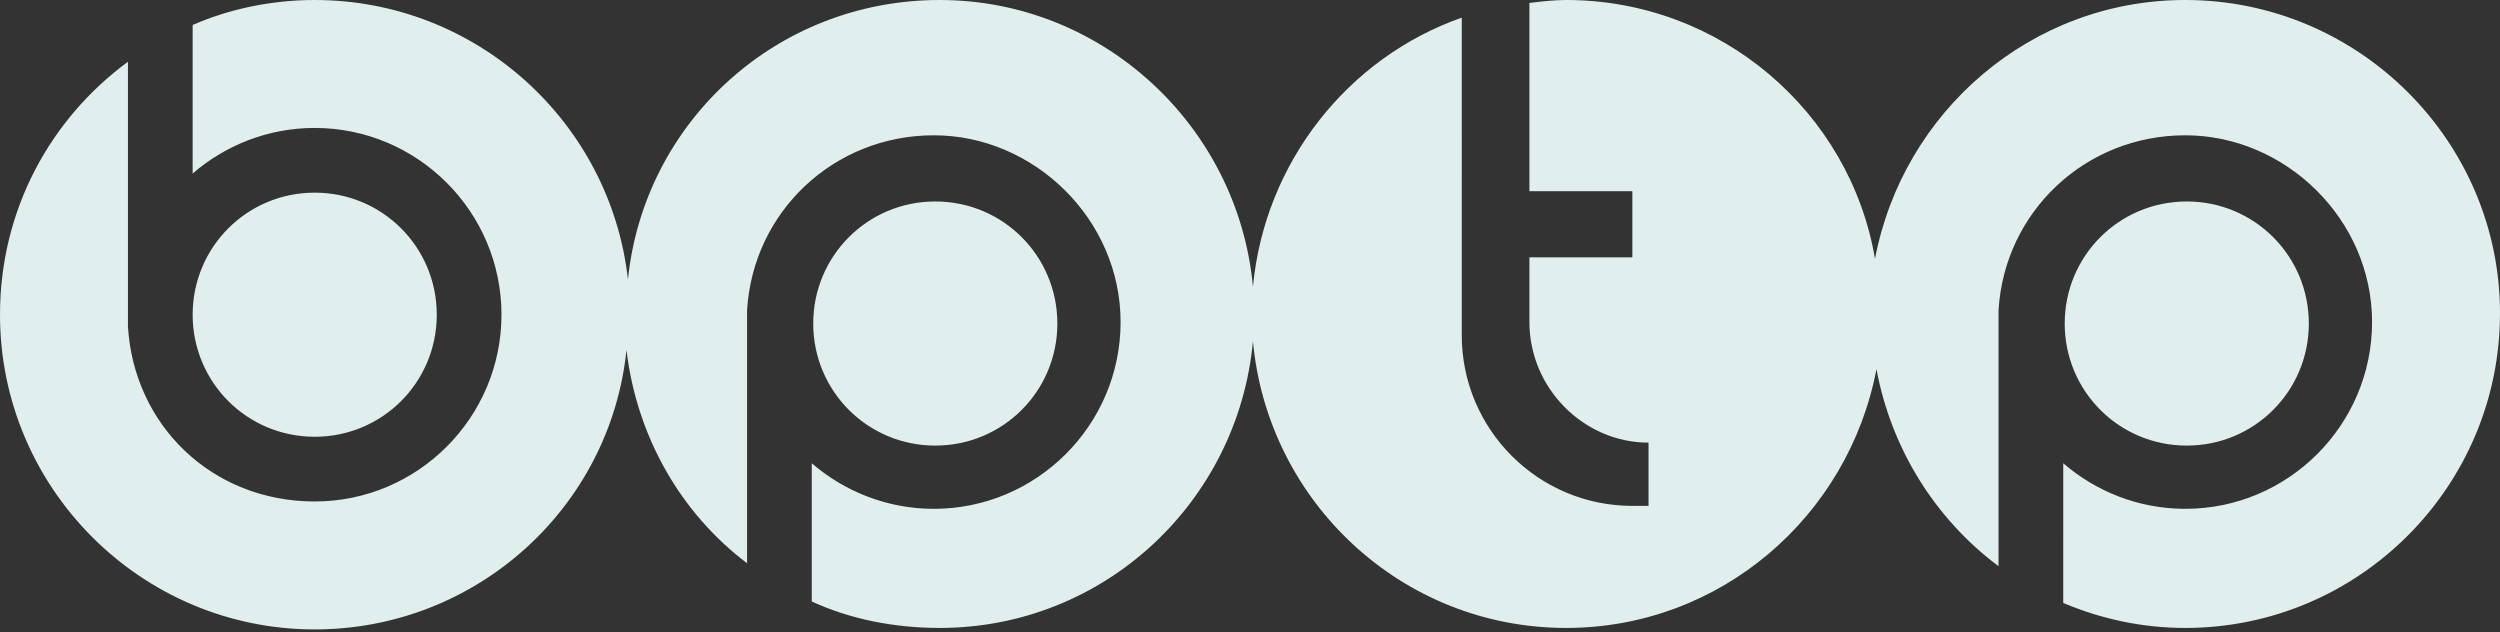 <?xml version="1.0" encoding="utf-8"?>
<!-- Generator: Adobe Illustrator 28.3.0, SVG Export Plug-In . SVG Version: 6.00 Build 0)  -->
<svg version="1.1" id="Layer_1" xmlns="http://www.w3.org/2000/svg" xmlns:xlink="http://www.w3.org/1999/xlink" x="0px" y="0px"
	 viewBox="0 0 170 43" style="enable-background:new 0 0 170 43;" xml:space="preserve">
<rect x="0" y="0" width="170" height="43" fill="#333333" stroke="none"/>
<style type="text/css">
	.st0{fill-rule:evenodd;clip-rule:evenodd;fill:#E0EEEE;}
</style>
<path class="st0" d="M148.6,0c-10.5,0-19.2,7.6-21.1,17.6C125.8,7.6,117,0,106.5,0c-0.8,0-1.7,0.1-2.5,0.2V13h7v4.5h-7v4.4
	c0,4.5,3.7,8.2,8.1,8.2v4.3H111c-6.4,0-11.6-5.2-11.6-11.6V1.2C91.7,3.9,86,11,85.2,19.5C84.2,8.6,75,0,63.9,0S43.8,8.3,42.7,19
	C41.5,8.3,32.4,0,21.4,0c-2.9,0-5.8,0.6-8.3,1.7v10.1c2.2-1.9,5.1-3.1,8.3-3.1c7,0,12.7,5.7,12.7,12.7s-5.7,12.7-12.7,12.7
	S9.1,28.9,8.7,22.2v-18C3.4,8.1,0,14.3,0,21.4c0,11.8,9.6,21.4,21.4,21.4c11,0,20.1-8.3,21.2-19c0.7,5.9,3.7,11.1,8.2,14.5V21.1
	c0.4-6.7,5.9-11.9,12.7-11.9s12.7,5.7,12.7,12.7s-5.7,12.7-12.7,12.7c-3.2,0-6.1-1.2-8.3-3.1v9.4c2.6,1.2,5.6,1.8,8.7,1.8
	c11.2,0,20.3-8.6,21.3-19.5c1,10.9,10.1,19.5,21.3,19.5c10.5,0,19.2-7.6,21.1-17.6c1,5.4,4,10.2,8.3,13.4V21.1l0,0
	c0.4-6.7,5.9-11.9,12.7-11.9s12.7,5.7,12.7,12.7s-5.7,12.7-12.7,12.7c-3.2,0-6.1-1.2-8.3-3.1V41c2.6,1.1,5.4,1.7,8.3,1.7
	c11.8,0,21.4-9.6,21.4-21.4C170,9.6,160.4,0,148.6,0z M71.9,22c0,4.6-3.7,8.3-8.3,8.3s-8.3-3.7-8.3-8.3s3.7-8.3,8.3-8.3
	S71.9,17.4,71.9,22z M29.7,21.4c0,4.6-3.7,8.3-8.3,8.3s-8.3-3.7-8.3-8.3s3.7-8.3,8.3-8.3S29.7,16.8,29.7,21.4z M157,22
	c0,4.6-3.7,8.3-8.3,8.3s-8.3-3.7-8.3-8.3s3.7-8.3,8.3-8.3S157,17.4,157,22z"/>
</svg>
